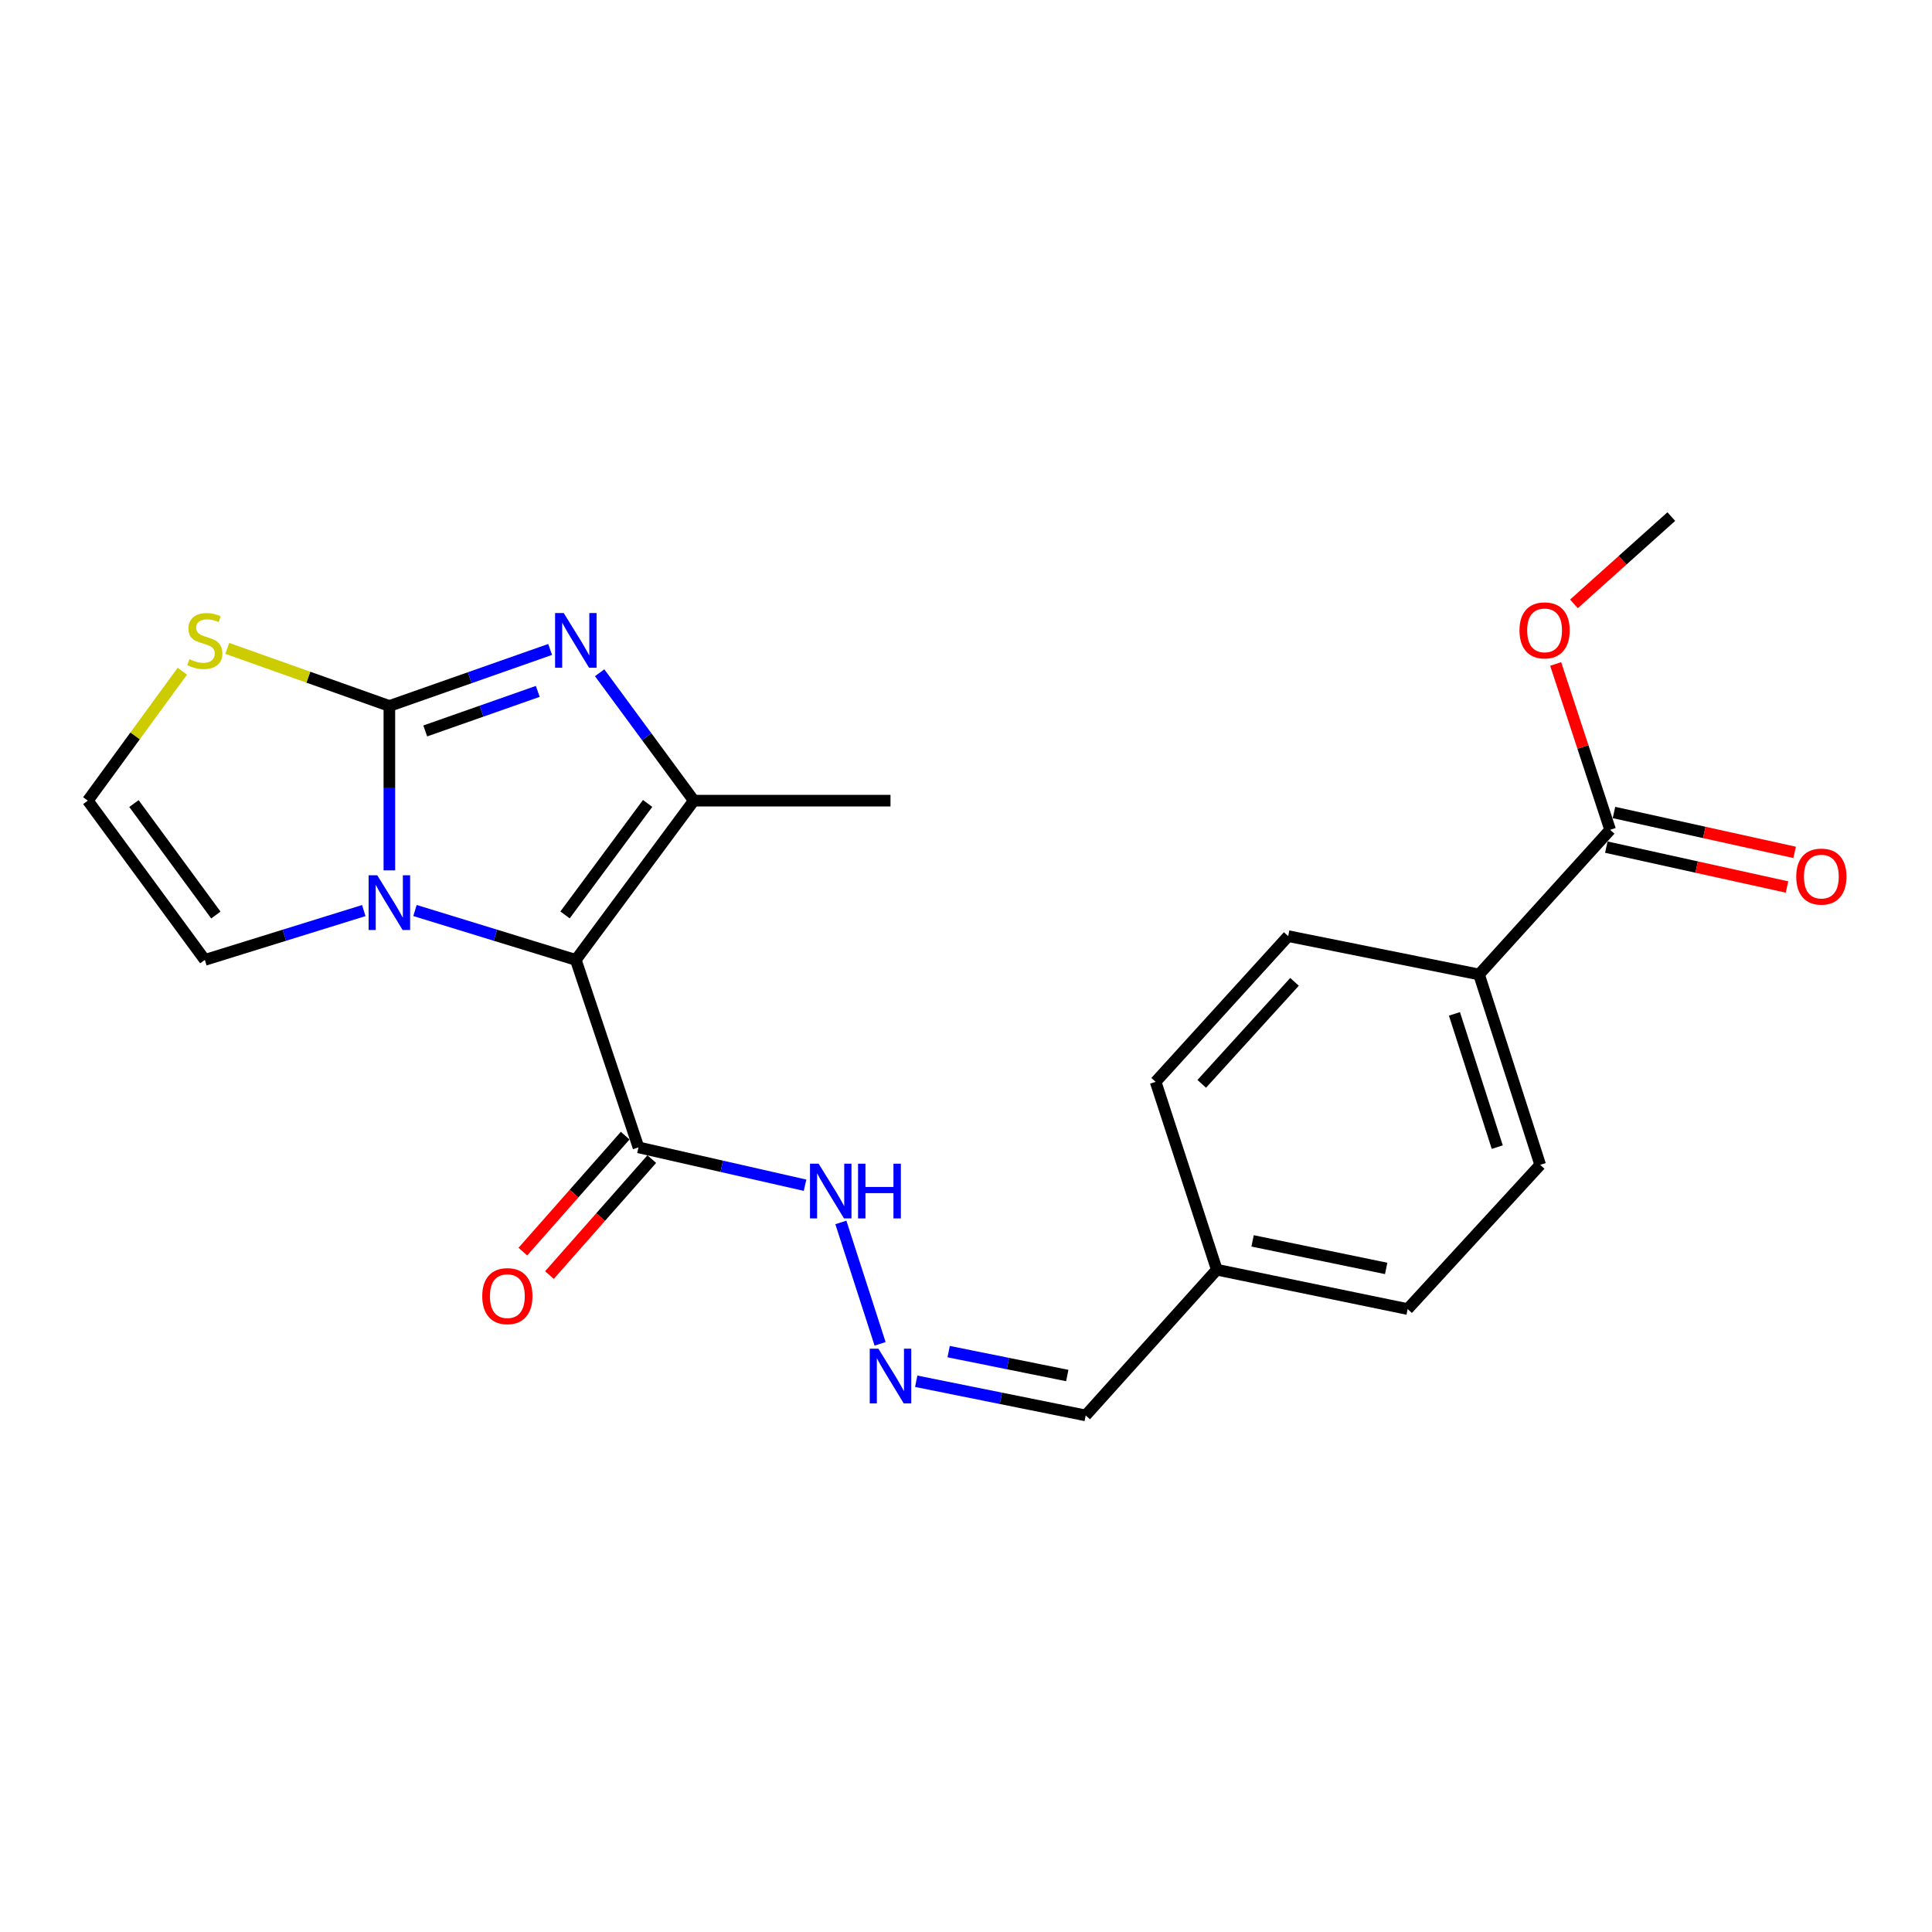 <?xml version='1.0' encoding='iso-8859-1'?>
<svg version='1.1' baseProfile='full'
              xmlns='http://www.w3.org/2000/svg'
                      xmlns:rdkit='http://www.rdkit.org/xml'
                      xmlns:xlink='http://www.w3.org/1999/xlink'
                  xml:space='preserve'
width='1000px' height='1000px' viewBox='0 0 1000 1000'>
<!-- END OF HEADER -->
<rect style='opacity:1.0;fill:#FFFFFF;stroke:none' width='1000' height='1000' x='0' y='0'> </rect>
<path class='bond-1' d='M 298.047,496.849 L 256.422,484.063' style='fill:none;fill-rule:evenodd;stroke:#000000;stroke-width:6px;stroke-linecap:butt;stroke-linejoin:miter;stroke-opacity:1' />
<path class='bond-1' d='M 256.422,484.063 L 214.798,471.278' style='fill:none;fill-rule:evenodd;stroke:#0000FF;stroke-width:6px;stroke-linecap:butt;stroke-linejoin:miter;stroke-opacity:1' />
<path class='bond-3' d='M 298.047,496.849 L 359.122,414.419' style='fill:none;fill-rule:evenodd;stroke:#000000;stroke-width:6px;stroke-linecap:butt;stroke-linejoin:miter;stroke-opacity:1' />
<path class='bond-3' d='M 292.459,473.556 L 335.212,415.855' style='fill:none;fill-rule:evenodd;stroke:#000000;stroke-width:6px;stroke-linecap:butt;stroke-linejoin:miter;stroke-opacity:1' />
<path class='bond-4' d='M 298.047,496.849 L 330.476,593.882' style='fill:none;fill-rule:evenodd;stroke:#000000;stroke-width:6px;stroke-linecap:butt;stroke-linejoin:miter;stroke-opacity:1' />
<path class='bond-0' d='M 201.534,365.408 L 201.534,407.953' style='fill:none;fill-rule:evenodd;stroke:#000000;stroke-width:6px;stroke-linecap:butt;stroke-linejoin:miter;stroke-opacity:1' />
<path class='bond-0' d='M 201.534,407.953 L 201.534,450.499' style='fill:none;fill-rule:evenodd;stroke:#0000FF;stroke-width:6px;stroke-linecap:butt;stroke-linejoin:miter;stroke-opacity:1' />
<path class='bond-5' d='M 201.534,365.408 L 159.584,350.506' style='fill:none;fill-rule:evenodd;stroke:#000000;stroke-width:6px;stroke-linecap:butt;stroke-linejoin:miter;stroke-opacity:1' />
<path class='bond-5' d='M 159.584,350.506 L 117.634,335.605' style='fill:none;fill-rule:evenodd;stroke:#CCCC00;stroke-width:6px;stroke-linecap:butt;stroke-linejoin:miter;stroke-opacity:1' />
<path class='bond-23' d='M 201.534,365.408 L 243.142,350.781' style='fill:none;fill-rule:evenodd;stroke:#000000;stroke-width:6px;stroke-linecap:butt;stroke-linejoin:miter;stroke-opacity:1' />
<path class='bond-23' d='M 243.142,350.781 L 284.749,336.154' style='fill:none;fill-rule:evenodd;stroke:#0000FF;stroke-width:6px;stroke-linecap:butt;stroke-linejoin:miter;stroke-opacity:1' />
<path class='bond-23' d='M 220.104,378.337 L 249.229,368.098' style='fill:none;fill-rule:evenodd;stroke:#000000;stroke-width:6px;stroke-linecap:butt;stroke-linejoin:miter;stroke-opacity:1' />
<path class='bond-23' d='M 249.229,368.098 L 278.355,357.859' style='fill:none;fill-rule:evenodd;stroke:#0000FF;stroke-width:6px;stroke-linecap:butt;stroke-linejoin:miter;stroke-opacity:1' />
<path class='bond-7' d='M 188.294,471.313 L 147.157,484.081' style='fill:none;fill-rule:evenodd;stroke:#0000FF;stroke-width:6px;stroke-linecap:butt;stroke-linejoin:miter;stroke-opacity:1' />
<path class='bond-7' d='M 147.157,484.081 L 106.02,496.849' style='fill:none;fill-rule:evenodd;stroke:#000000;stroke-width:6px;stroke-linecap:butt;stroke-linejoin:miter;stroke-opacity:1' />
<path class='bond-2' d='M 310.37,348.214 L 334.746,381.317' style='fill:none;fill-rule:evenodd;stroke:#0000FF;stroke-width:6px;stroke-linecap:butt;stroke-linejoin:miter;stroke-opacity:1' />
<path class='bond-2' d='M 334.746,381.317 L 359.122,414.419' style='fill:none;fill-rule:evenodd;stroke:#000000;stroke-width:6px;stroke-linecap:butt;stroke-linejoin:miter;stroke-opacity:1' />
<path class='bond-18' d='M 359.122,414.419 L 460.918,414.419' style='fill:none;fill-rule:evenodd;stroke:#000000;stroke-width:6px;stroke-linecap:butt;stroke-linejoin:miter;stroke-opacity:1' />
<path class='bond-11' d='M 330.476,593.882 L 373.586,603.677' style='fill:none;fill-rule:evenodd;stroke:#000000;stroke-width:6px;stroke-linecap:butt;stroke-linejoin:miter;stroke-opacity:1' />
<path class='bond-11' d='M 373.586,603.677 L 416.697,613.471' style='fill:none;fill-rule:evenodd;stroke:#0000FF;stroke-width:6px;stroke-linecap:butt;stroke-linejoin:miter;stroke-opacity:1' />
<path class='bond-12' d='M 323.594,587.81 L 297.11,617.824' style='fill:none;fill-rule:evenodd;stroke:#000000;stroke-width:6px;stroke-linecap:butt;stroke-linejoin:miter;stroke-opacity:1' />
<path class='bond-12' d='M 297.11,617.824 L 270.626,647.838' style='fill:none;fill-rule:evenodd;stroke:#FF0000;stroke-width:6px;stroke-linecap:butt;stroke-linejoin:miter;stroke-opacity:1' />
<path class='bond-12' d='M 337.358,599.955 L 310.874,629.969' style='fill:none;fill-rule:evenodd;stroke:#000000;stroke-width:6px;stroke-linecap:butt;stroke-linejoin:miter;stroke-opacity:1' />
<path class='bond-12' d='M 310.874,629.969 L 284.39,659.983' style='fill:none;fill-rule:evenodd;stroke:#FF0000;stroke-width:6px;stroke-linecap:butt;stroke-linejoin:miter;stroke-opacity:1' />
<path class='bond-24' d='M 94.373,347.43 L 69.913,380.924' style='fill:none;fill-rule:evenodd;stroke:#CCCC00;stroke-width:6px;stroke-linecap:butt;stroke-linejoin:miter;stroke-opacity:1' />
<path class='bond-24' d='M 69.913,380.924 L 45.455,414.419' style='fill:none;fill-rule:evenodd;stroke:#000000;stroke-width:6px;stroke-linecap:butt;stroke-linejoin:miter;stroke-opacity:1' />
<path class='bond-6' d='M 833.407,429.512 L 765.55,504.385' style='fill:none;fill-rule:evenodd;stroke:#000000;stroke-width:6px;stroke-linecap:butt;stroke-linejoin:miter;stroke-opacity:1' />
<path class='bond-13' d='M 831.429,438.474 L 878.191,448.795' style='fill:none;fill-rule:evenodd;stroke:#000000;stroke-width:6px;stroke-linecap:butt;stroke-linejoin:miter;stroke-opacity:1' />
<path class='bond-13' d='M 878.191,448.795 L 924.952,459.116' style='fill:none;fill-rule:evenodd;stroke:#FF0000;stroke-width:6px;stroke-linecap:butt;stroke-linejoin:miter;stroke-opacity:1' />
<path class='bond-13' d='M 835.386,420.549 L 882.147,430.87' style='fill:none;fill-rule:evenodd;stroke:#000000;stroke-width:6px;stroke-linecap:butt;stroke-linejoin:miter;stroke-opacity:1' />
<path class='bond-13' d='M 882.147,430.87 L 928.909,441.191' style='fill:none;fill-rule:evenodd;stroke:#FF0000;stroke-width:6px;stroke-linecap:butt;stroke-linejoin:miter;stroke-opacity:1' />
<path class='bond-19' d='M 833.407,429.512 L 819.313,386.594' style='fill:none;fill-rule:evenodd;stroke:#000000;stroke-width:6px;stroke-linecap:butt;stroke-linejoin:miter;stroke-opacity:1' />
<path class='bond-19' d='M 819.313,386.594 L 805.219,343.675' style='fill:none;fill-rule:evenodd;stroke:#FF0000;stroke-width:6px;stroke-linecap:butt;stroke-linejoin:miter;stroke-opacity:1' />
<path class='bond-9' d='M 106.02,496.849 L 45.455,414.419' style='fill:none;fill-rule:evenodd;stroke:#000000;stroke-width:6px;stroke-linecap:butt;stroke-linejoin:miter;stroke-opacity:1' />
<path class='bond-9' d='M 111.728,473.615 L 69.332,415.915' style='fill:none;fill-rule:evenodd;stroke:#000000;stroke-width:6px;stroke-linecap:butt;stroke-linejoin:miter;stroke-opacity:1' />
<path class='bond-8' d='M 455.532,695.574 L 435.233,632.729' style='fill:none;fill-rule:evenodd;stroke:#0000FF;stroke-width:6px;stroke-linecap:butt;stroke-linejoin:miter;stroke-opacity:1' />
<path class='bond-16' d='M 474.235,714.934 L 518.092,723.774' style='fill:none;fill-rule:evenodd;stroke:#0000FF;stroke-width:6px;stroke-linecap:butt;stroke-linejoin:miter;stroke-opacity:1' />
<path class='bond-16' d='M 518.092,723.774 L 561.949,732.615' style='fill:none;fill-rule:evenodd;stroke:#000000;stroke-width:6px;stroke-linecap:butt;stroke-linejoin:miter;stroke-opacity:1' />
<path class='bond-16' d='M 491.019,699.592 L 521.719,705.78' style='fill:none;fill-rule:evenodd;stroke:#0000FF;stroke-width:6px;stroke-linecap:butt;stroke-linejoin:miter;stroke-opacity:1' />
<path class='bond-16' d='M 521.719,705.78 L 552.419,711.968' style='fill:none;fill-rule:evenodd;stroke:#000000;stroke-width:6px;stroke-linecap:butt;stroke-linejoin:miter;stroke-opacity:1' />
<path class='bond-10' d='M 765.55,504.385 L 797.205,602.917' style='fill:none;fill-rule:evenodd;stroke:#000000;stroke-width:6px;stroke-linecap:butt;stroke-linejoin:miter;stroke-opacity:1' />
<path class='bond-10' d='M 752.822,524.779 L 774.98,593.752' style='fill:none;fill-rule:evenodd;stroke:#000000;stroke-width:6px;stroke-linecap:butt;stroke-linejoin:miter;stroke-opacity:1' />
<path class='bond-25' d='M 765.55,504.385 L 666.763,484.54' style='fill:none;fill-rule:evenodd;stroke:#000000;stroke-width:6px;stroke-linecap:butt;stroke-linejoin:miter;stroke-opacity:1' />
<path class='bond-14' d='M 797.205,602.917 L 728.593,677.566' style='fill:none;fill-rule:evenodd;stroke:#000000;stroke-width:6px;stroke-linecap:butt;stroke-linejoin:miter;stroke-opacity:1' />
<path class='bond-15' d='M 666.763,484.54 L 598.152,559.954' style='fill:none;fill-rule:evenodd;stroke:#000000;stroke-width:6px;stroke-linecap:butt;stroke-linejoin:miter;stroke-opacity:1' />
<path class='bond-15' d='M 670.049,508.205 L 622.021,560.995' style='fill:none;fill-rule:evenodd;stroke:#000000;stroke-width:6px;stroke-linecap:butt;stroke-linejoin:miter;stroke-opacity:1' />
<path class='bond-17' d='M 561.949,732.615 L 629.816,657.201' style='fill:none;fill-rule:evenodd;stroke:#000000;stroke-width:6px;stroke-linecap:butt;stroke-linejoin:miter;stroke-opacity:1' />
<path class='bond-20' d='M 629.816,657.201 L 598.152,559.954' style='fill:none;fill-rule:evenodd;stroke:#000000;stroke-width:6px;stroke-linecap:butt;stroke-linejoin:miter;stroke-opacity:1' />
<path class='bond-21' d='M 629.816,657.201 L 728.593,677.566' style='fill:none;fill-rule:evenodd;stroke:#000000;stroke-width:6px;stroke-linecap:butt;stroke-linejoin:miter;stroke-opacity:1' />
<path class='bond-21' d='M 648.339,642.278 L 717.483,656.533' style='fill:none;fill-rule:evenodd;stroke:#000000;stroke-width:6px;stroke-linecap:butt;stroke-linejoin:miter;stroke-opacity:1' />
<path class='bond-22' d='M 814.681,312.564 L 839.872,289.975' style='fill:none;fill-rule:evenodd;stroke:#FF0000;stroke-width:6px;stroke-linecap:butt;stroke-linejoin:miter;stroke-opacity:1' />
<path class='bond-22' d='M 839.872,289.975 L 865.062,267.385' style='fill:none;fill-rule:evenodd;stroke:#000000;stroke-width:6px;stroke-linecap:butt;stroke-linejoin:miter;stroke-opacity:1' />
<path  class='atom-2' d='M 195.274 453.043
L 204.554 468.043
Q 205.474 469.523, 206.954 472.203
Q 208.434 474.883, 208.514 475.043
L 208.514 453.043
L 212.274 453.043
L 212.274 481.363
L 208.394 481.363
L 198.434 464.963
Q 197.274 463.043, 196.034 460.843
Q 194.834 458.643, 194.474 457.963
L 194.474 481.363
L 190.794 481.363
L 190.794 453.043
L 195.274 453.043
' fill='#0000FF'/>
<path  class='atom-3' d='M 291.787 317.319
L 301.067 332.319
Q 301.987 333.799, 303.467 336.479
Q 304.947 339.159, 305.027 339.319
L 305.027 317.319
L 308.787 317.319
L 308.787 345.639
L 304.907 345.639
L 294.947 329.239
Q 293.787 327.319, 292.547 325.119
Q 291.347 322.919, 290.987 322.239
L 290.987 345.639
L 287.307 345.639
L 287.307 317.319
L 291.787 317.319
' fill='#0000FF'/>
<path  class='atom-6' d='M 98.02 341.199
Q 98.34 341.319, 99.66 341.879
Q 100.98 342.439, 102.42 342.799
Q 103.9 343.119, 105.34 343.119
Q 108.02 343.119, 109.58 341.839
Q 111.14 340.519, 111.14 338.239
Q 111.14 336.679, 110.34 335.719
Q 109.58 334.759, 108.38 334.239
Q 107.18 333.719, 105.18 333.119
Q 102.66 332.359, 101.14 331.639
Q 99.66 330.919, 98.58 329.399
Q 97.54 327.879, 97.54 325.319
Q 97.54 321.759, 99.94 319.559
Q 102.38 317.359, 107.18 317.359
Q 110.46 317.359, 114.18 318.919
L 113.26 321.999
Q 109.86 320.599, 107.3 320.599
Q 104.54 320.599, 103.02 321.759
Q 101.5 322.879, 101.54 324.839
Q 101.54 326.359, 102.3 327.279
Q 103.1 328.199, 104.22 328.719
Q 105.38 329.239, 107.3 329.839
Q 109.86 330.639, 111.38 331.439
Q 112.9 332.239, 113.98 333.879
Q 115.1 335.479, 115.1 338.239
Q 115.1 342.159, 112.46 344.279
Q 109.86 346.359, 105.5 346.359
Q 102.98 346.359, 101.06 345.799
Q 99.18 345.279, 96.94 344.359
L 98.02 341.199
' fill='#CCCC00'/>
<path  class='atom-9' d='M 454.658 698.089
L 463.938 713.089
Q 464.858 714.569, 466.338 717.249
Q 467.818 719.929, 467.898 720.089
L 467.898 698.089
L 471.658 698.089
L 471.658 726.409
L 467.778 726.409
L 457.818 710.009
Q 456.658 708.089, 455.418 705.889
Q 454.218 703.689, 453.858 703.009
L 453.858 726.409
L 450.178 726.409
L 450.178 698.089
L 454.658 698.089
' fill='#0000FF'/>
<path  class='atom-12' d='M 423.728 602.331
L 433.008 617.331
Q 433.928 618.811, 435.408 621.491
Q 436.888 624.171, 436.968 624.331
L 436.968 602.331
L 440.728 602.331
L 440.728 630.651
L 436.848 630.651
L 426.888 614.251
Q 425.728 612.331, 424.488 610.131
Q 423.288 607.931, 422.928 607.251
L 422.928 630.651
L 419.248 630.651
L 419.248 602.331
L 423.728 602.331
' fill='#0000FF'/>
<path  class='atom-12' d='M 444.128 602.331
L 447.968 602.331
L 447.968 614.371
L 462.448 614.371
L 462.448 602.331
L 466.288 602.331
L 466.288 630.651
L 462.448 630.651
L 462.448 617.571
L 447.968 617.571
L 447.968 630.651
L 444.128 630.651
L 444.128 602.331
' fill='#0000FF'/>
<path  class='atom-13' d='M 249.609 670.875
Q 249.609 664.075, 252.969 660.275
Q 256.329 656.475, 262.609 656.475
Q 268.889 656.475, 272.249 660.275
Q 275.609 664.075, 275.609 670.875
Q 275.609 677.755, 272.209 681.675
Q 268.809 685.555, 262.609 685.555
Q 256.369 685.555, 252.969 681.675
Q 249.609 677.795, 249.609 670.875
M 262.609 682.355
Q 266.929 682.355, 269.249 679.475
Q 271.609 676.555, 271.609 670.875
Q 271.609 665.315, 269.249 662.515
Q 266.929 659.675, 262.609 659.675
Q 258.289 659.675, 255.929 662.475
Q 253.609 665.275, 253.609 670.875
Q 253.609 676.595, 255.929 679.475
Q 258.289 682.355, 262.609 682.355
' fill='#FF0000'/>
<path  class='atom-14' d='M 929.729 453.72
Q 929.729 446.92, 933.089 443.12
Q 936.449 439.32, 942.729 439.32
Q 949.009 439.32, 952.369 443.12
Q 955.729 446.92, 955.729 453.72
Q 955.729 460.6, 952.329 464.52
Q 948.929 468.4, 942.729 468.4
Q 936.489 468.4, 933.089 464.52
Q 929.729 460.64, 929.729 453.72
M 942.729 465.2
Q 947.049 465.2, 949.369 462.32
Q 951.729 459.4, 951.729 453.72
Q 951.729 448.16, 949.369 445.36
Q 947.049 442.52, 942.729 442.52
Q 938.409 442.52, 936.049 445.32
Q 933.729 448.12, 933.729 453.72
Q 933.729 459.44, 936.049 462.32
Q 938.409 465.2, 942.729 465.2
' fill='#FF0000'/>
<path  class='atom-20' d='M 786.479 326.277
Q 786.479 319.477, 789.839 315.677
Q 793.199 311.877, 799.479 311.877
Q 805.759 311.877, 809.119 315.677
Q 812.479 319.477, 812.479 326.277
Q 812.479 333.157, 809.079 337.077
Q 805.679 340.957, 799.479 340.957
Q 793.239 340.957, 789.839 337.077
Q 786.479 333.197, 786.479 326.277
M 799.479 337.757
Q 803.799 337.757, 806.119 334.877
Q 808.479 331.957, 808.479 326.277
Q 808.479 320.717, 806.119 317.917
Q 803.799 315.077, 799.479 315.077
Q 795.159 315.077, 792.799 317.877
Q 790.479 320.677, 790.479 326.277
Q 790.479 331.997, 792.799 334.877
Q 795.159 337.757, 799.479 337.757
' fill='#FF0000'/>
</svg>
